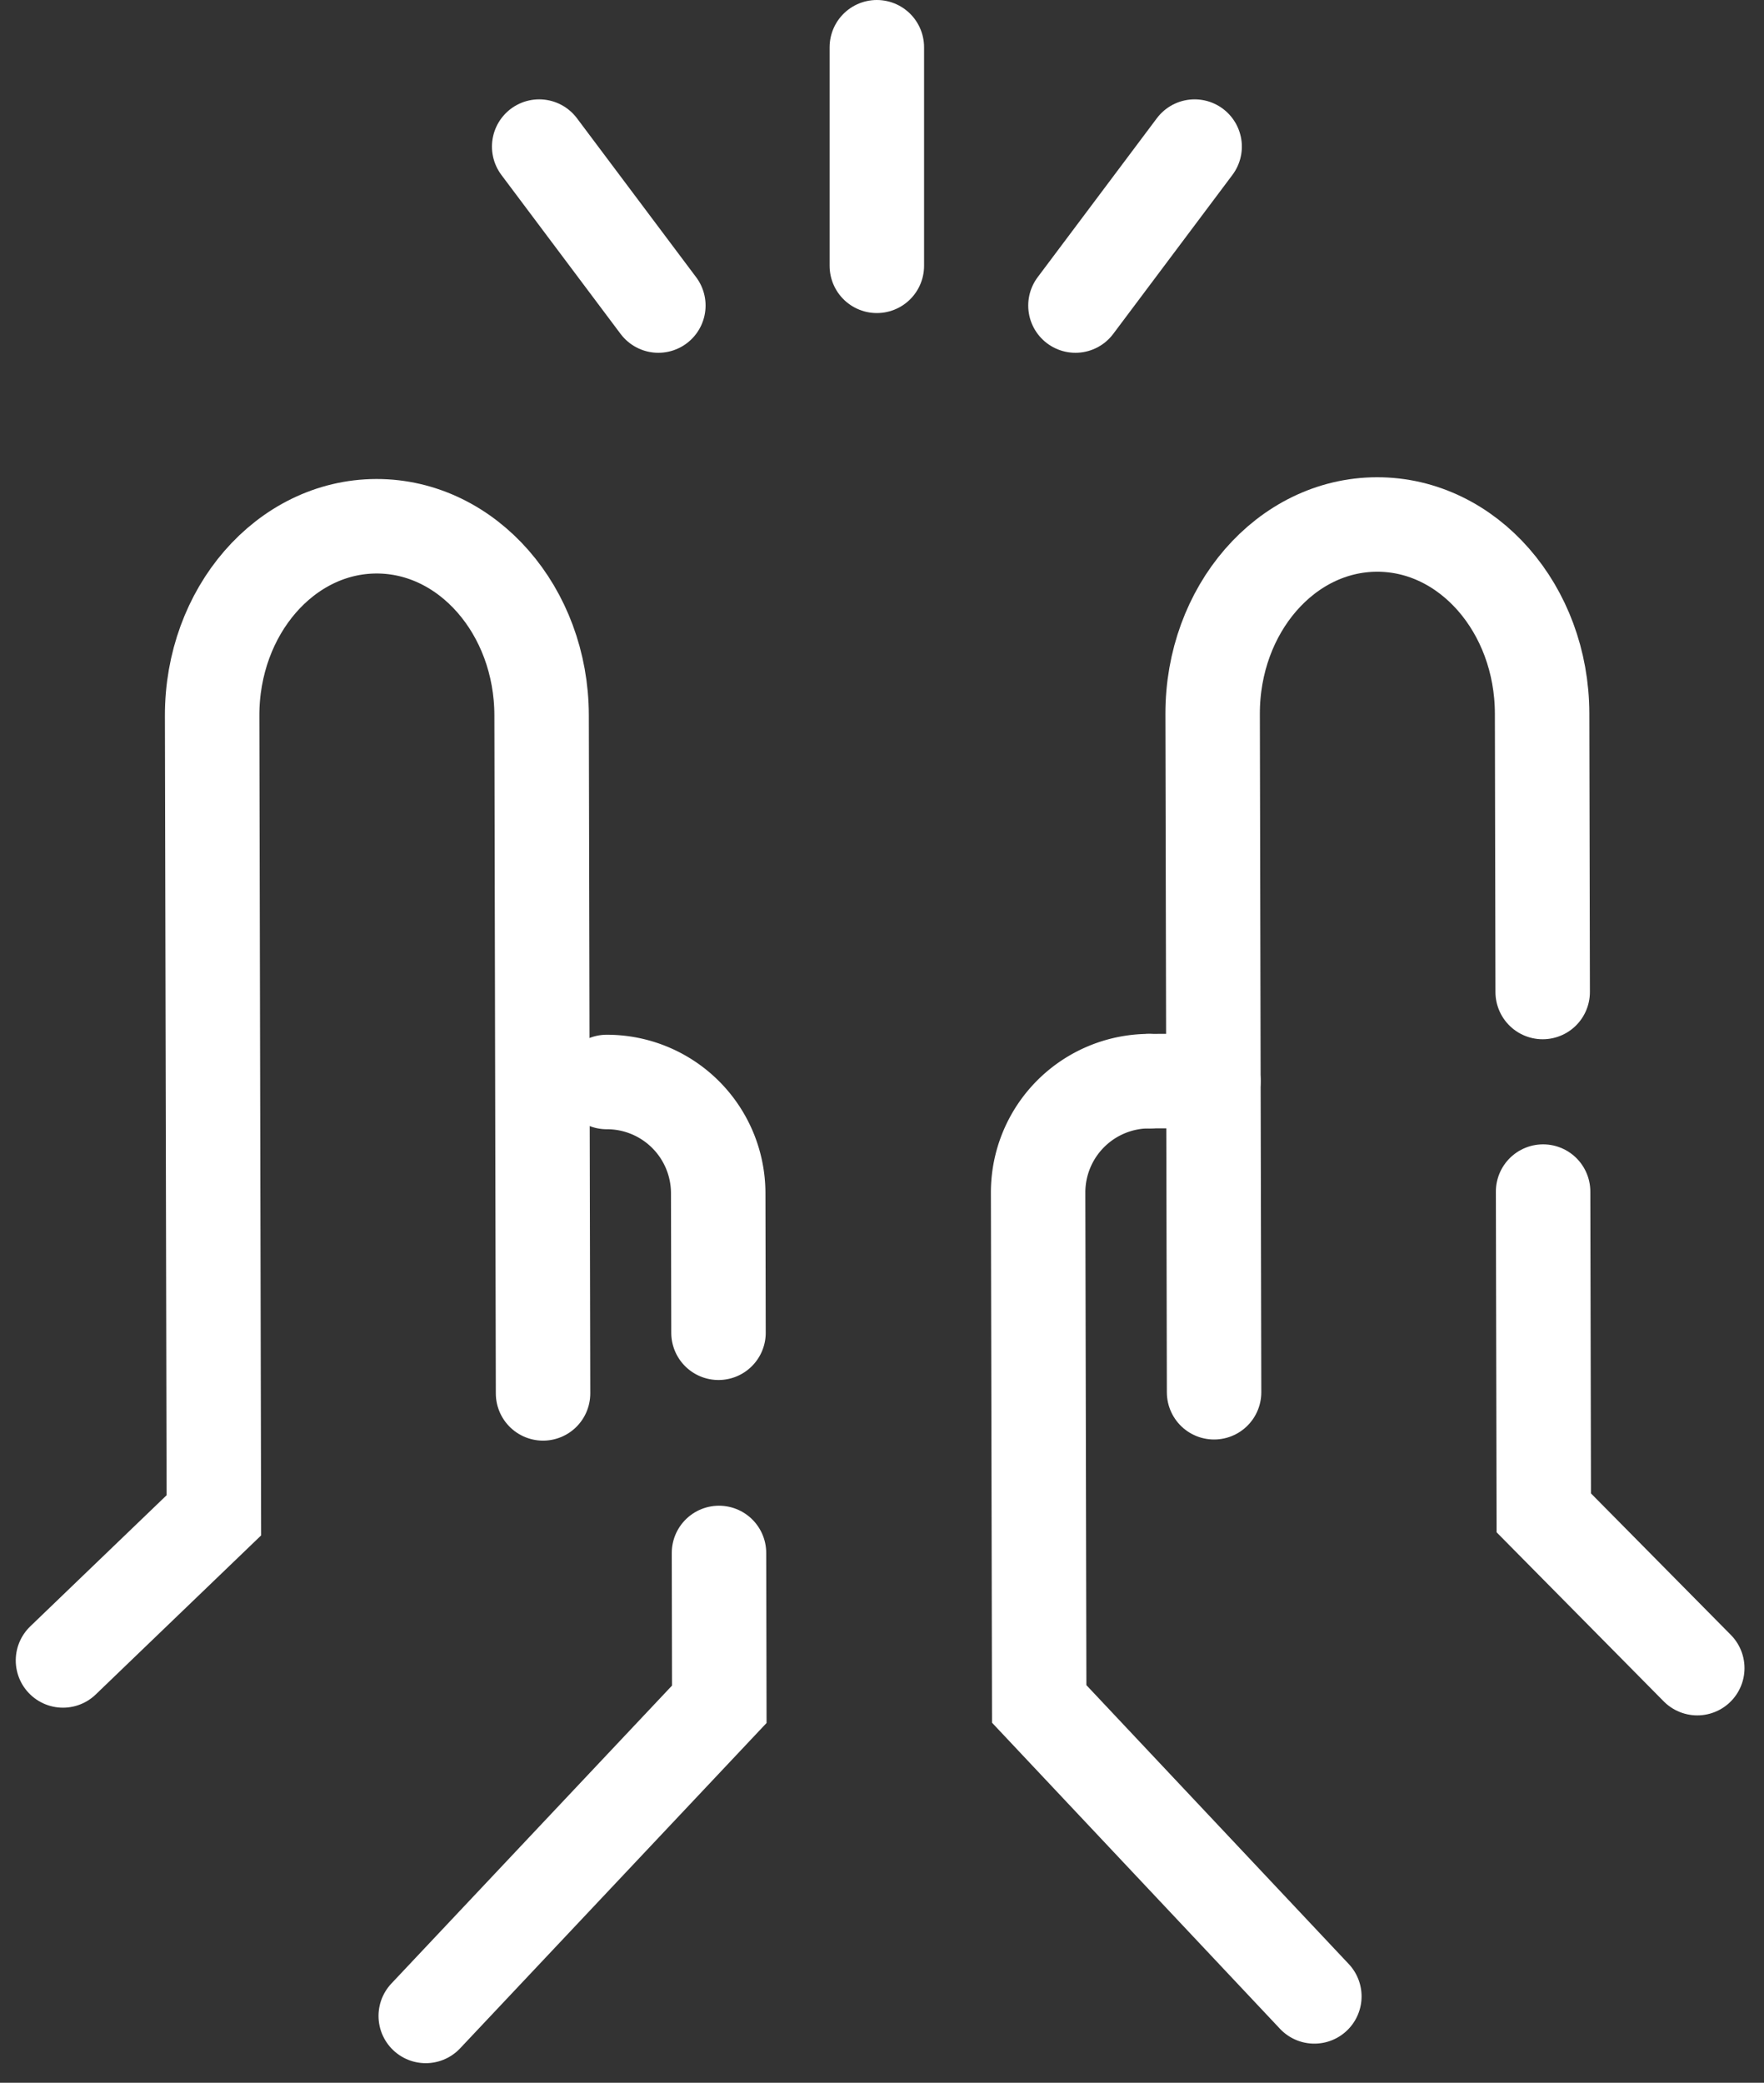 <svg xmlns="http://www.w3.org/2000/svg" width="74.705" height="88.171" viewBox="0 0 74.705 88.171">
  <rect x="0" y="0" width="74.705" height="88.171" fill="#333333" stroke="none"/>
  <g id="Group_3815" data-name="Group 3815" transform="translate(-1017.666 -2505.5)">
    <g id="Group_3716" data-name="Group 3716" transform="translate(-567.66 1603.055)">
      <path id="Path_1501" data-name="Path 1501" d="M1637.058,977.106" transform="translate(-15.645 -13.58)" fill="none" stroke="#fff" stroke-linecap="round" stroke-miterlimit="10" stroke-width="4"/>
      <path id="Path_1502" data-name="Path 1502" d="M1636.032,964.7" transform="translate(-15.514 -11.993)" fill="none" stroke="#fff" stroke-linecap="round" stroke-miterlimit="10" stroke-width="4"/>
      <g id="Group_3713" data-name="Group 3713" transform="translate(1587.326 924.726)">
        <g id="Group_3712" data-name="Group 3712" transform="translate(0 0)">
          <path id="Path_1503" data-name="Path 1503" d="M1620.853,966.043l-.061-28.71c-.01-4.425-3.141-8.005-6.994-8h0c-3.853.008-6.969,3.6-6.959,8.026l.073,33.846-2.887,2.775-1.284,1.234-2.219,2.134h0" transform="translate(-1599.855 -929.336)" fill="none" stroke="#fff" stroke-linecap="round" stroke-miterlimit="10" stroke-width="4"/>
          <path id="Path_1504" data-name="Path 1504" d="M1630.308,979.175l.013,6.406-12.432,13.194" transform="translate(-1601.859 -935.713)" fill="none" stroke="#fff" stroke-linecap="round" stroke-miterlimit="10" stroke-width="4"/>
          <path id="Path_1505" data-name="Path 1505" d="M1633.856,972.425" transform="translate(-1605.419 -934.849)" fill="none" stroke="#fff" stroke-linecap="round" stroke-miterlimit="10" stroke-width="4"/>
          <path id="Path_1506" data-name="Path 1506" d="M1628.418,956.312h0a4.712,4.712,0,0,1,4.722,4.7l.012,5.916" transform="translate(-1604.724 -932.788)" fill="none" stroke="#fff" stroke-linecap="round" stroke-miterlimit="10" stroke-width="4"/>
        </g>
        <path id="Path_1513" data-name="Path 1513" d="M0,0" transform="translate(25.257 20.668)" fill="none" stroke="#fff" stroke-linecap="round" stroke-width="4"/>
      </g>
      <g id="Group_3715" data-name="Group 3715" transform="translate(1628.27 924.648)">
        <g id="Group_3714" data-name="Group 3714">
          <path id="Path_1507" data-name="Path 1507" d="M1667.338,961.632l.029,13.6,6.5,6.574" transform="translate(-1644.932 -933.39)" fill="none" stroke="#fff" stroke-linecap="round" stroke-miterlimit="10" stroke-width="4"/>
          <path id="Path_1508" data-name="Path 1508" d="M1667.332,958.822" transform="translate(-1644.931 -933.03)" fill="none" stroke="#fff" stroke-linecap="round" stroke-miterlimit="10" stroke-width="4"/>
          <path id="Path_1509" data-name="Path 1509" d="M1651.35,965.983l-.061-28.71c-.01-4.425,3.106-8.019,6.959-8.026h0c3.853-.009,6.984,3.572,6.994,8l.024,11.792" transform="translate(-1642.878 -929.246)" fill="none" stroke="#fff" stroke-linecap="round" stroke-miterlimit="10" stroke-width="4"/>
          <path id="Path_1510" data-name="Path 1510" d="M1641.644,974.1" transform="translate(-1641.644 -934.985)" fill="none" stroke="#fff" stroke-linecap="round" stroke-miterlimit="10" stroke-width="4"/>
          <path id="Path_1511" data-name="Path 1511" d="M1647.513,956.269h0a4.713,4.713,0,0,0-4.7,4.723l.046,21.642,11.652,12.381" transform="translate(-1641.793 -932.703)" fill="none" stroke="#fff" stroke-linecap="round" stroke-miterlimit="10" stroke-width="4"/>
          <path id="Path_1512" data-name="Path 1512" d="M1642.618,961.685" transform="translate(-1641.769 -933.397)" fill="none" stroke="#fff" stroke-linecap="round" stroke-miterlimit="10" stroke-width="4"/>
        </g>
        <line id="Line_296" data-name="Line 296" y1="0.006" x2="2.724" transform="translate(5.719 23.56)" fill="none" stroke="#fff" stroke-linecap="round" stroke-miterlimit="10" stroke-width="4"/>
      </g>
    </g>
    <line id="Line_333" data-name="Line 333" y1="9.253" transform="translate(1054.8 2507.5)" fill="none" stroke="#fff" stroke-linecap="round" stroke-width="4"/>
    <line id="Line_334" data-name="Line 334" y1="6.729" x2="5.047" transform="translate(1063.211 2511.706)" fill="none" stroke="#fff" stroke-linecap="round" stroke-width="4"/>
    <line id="Line_335" data-name="Line 335" x1="5.047" y1="6.729" transform="translate(1040.5 2511.706)" fill="none" stroke="#fff" stroke-linecap="round" stroke-width="4"/>
  </g>
</svg>
